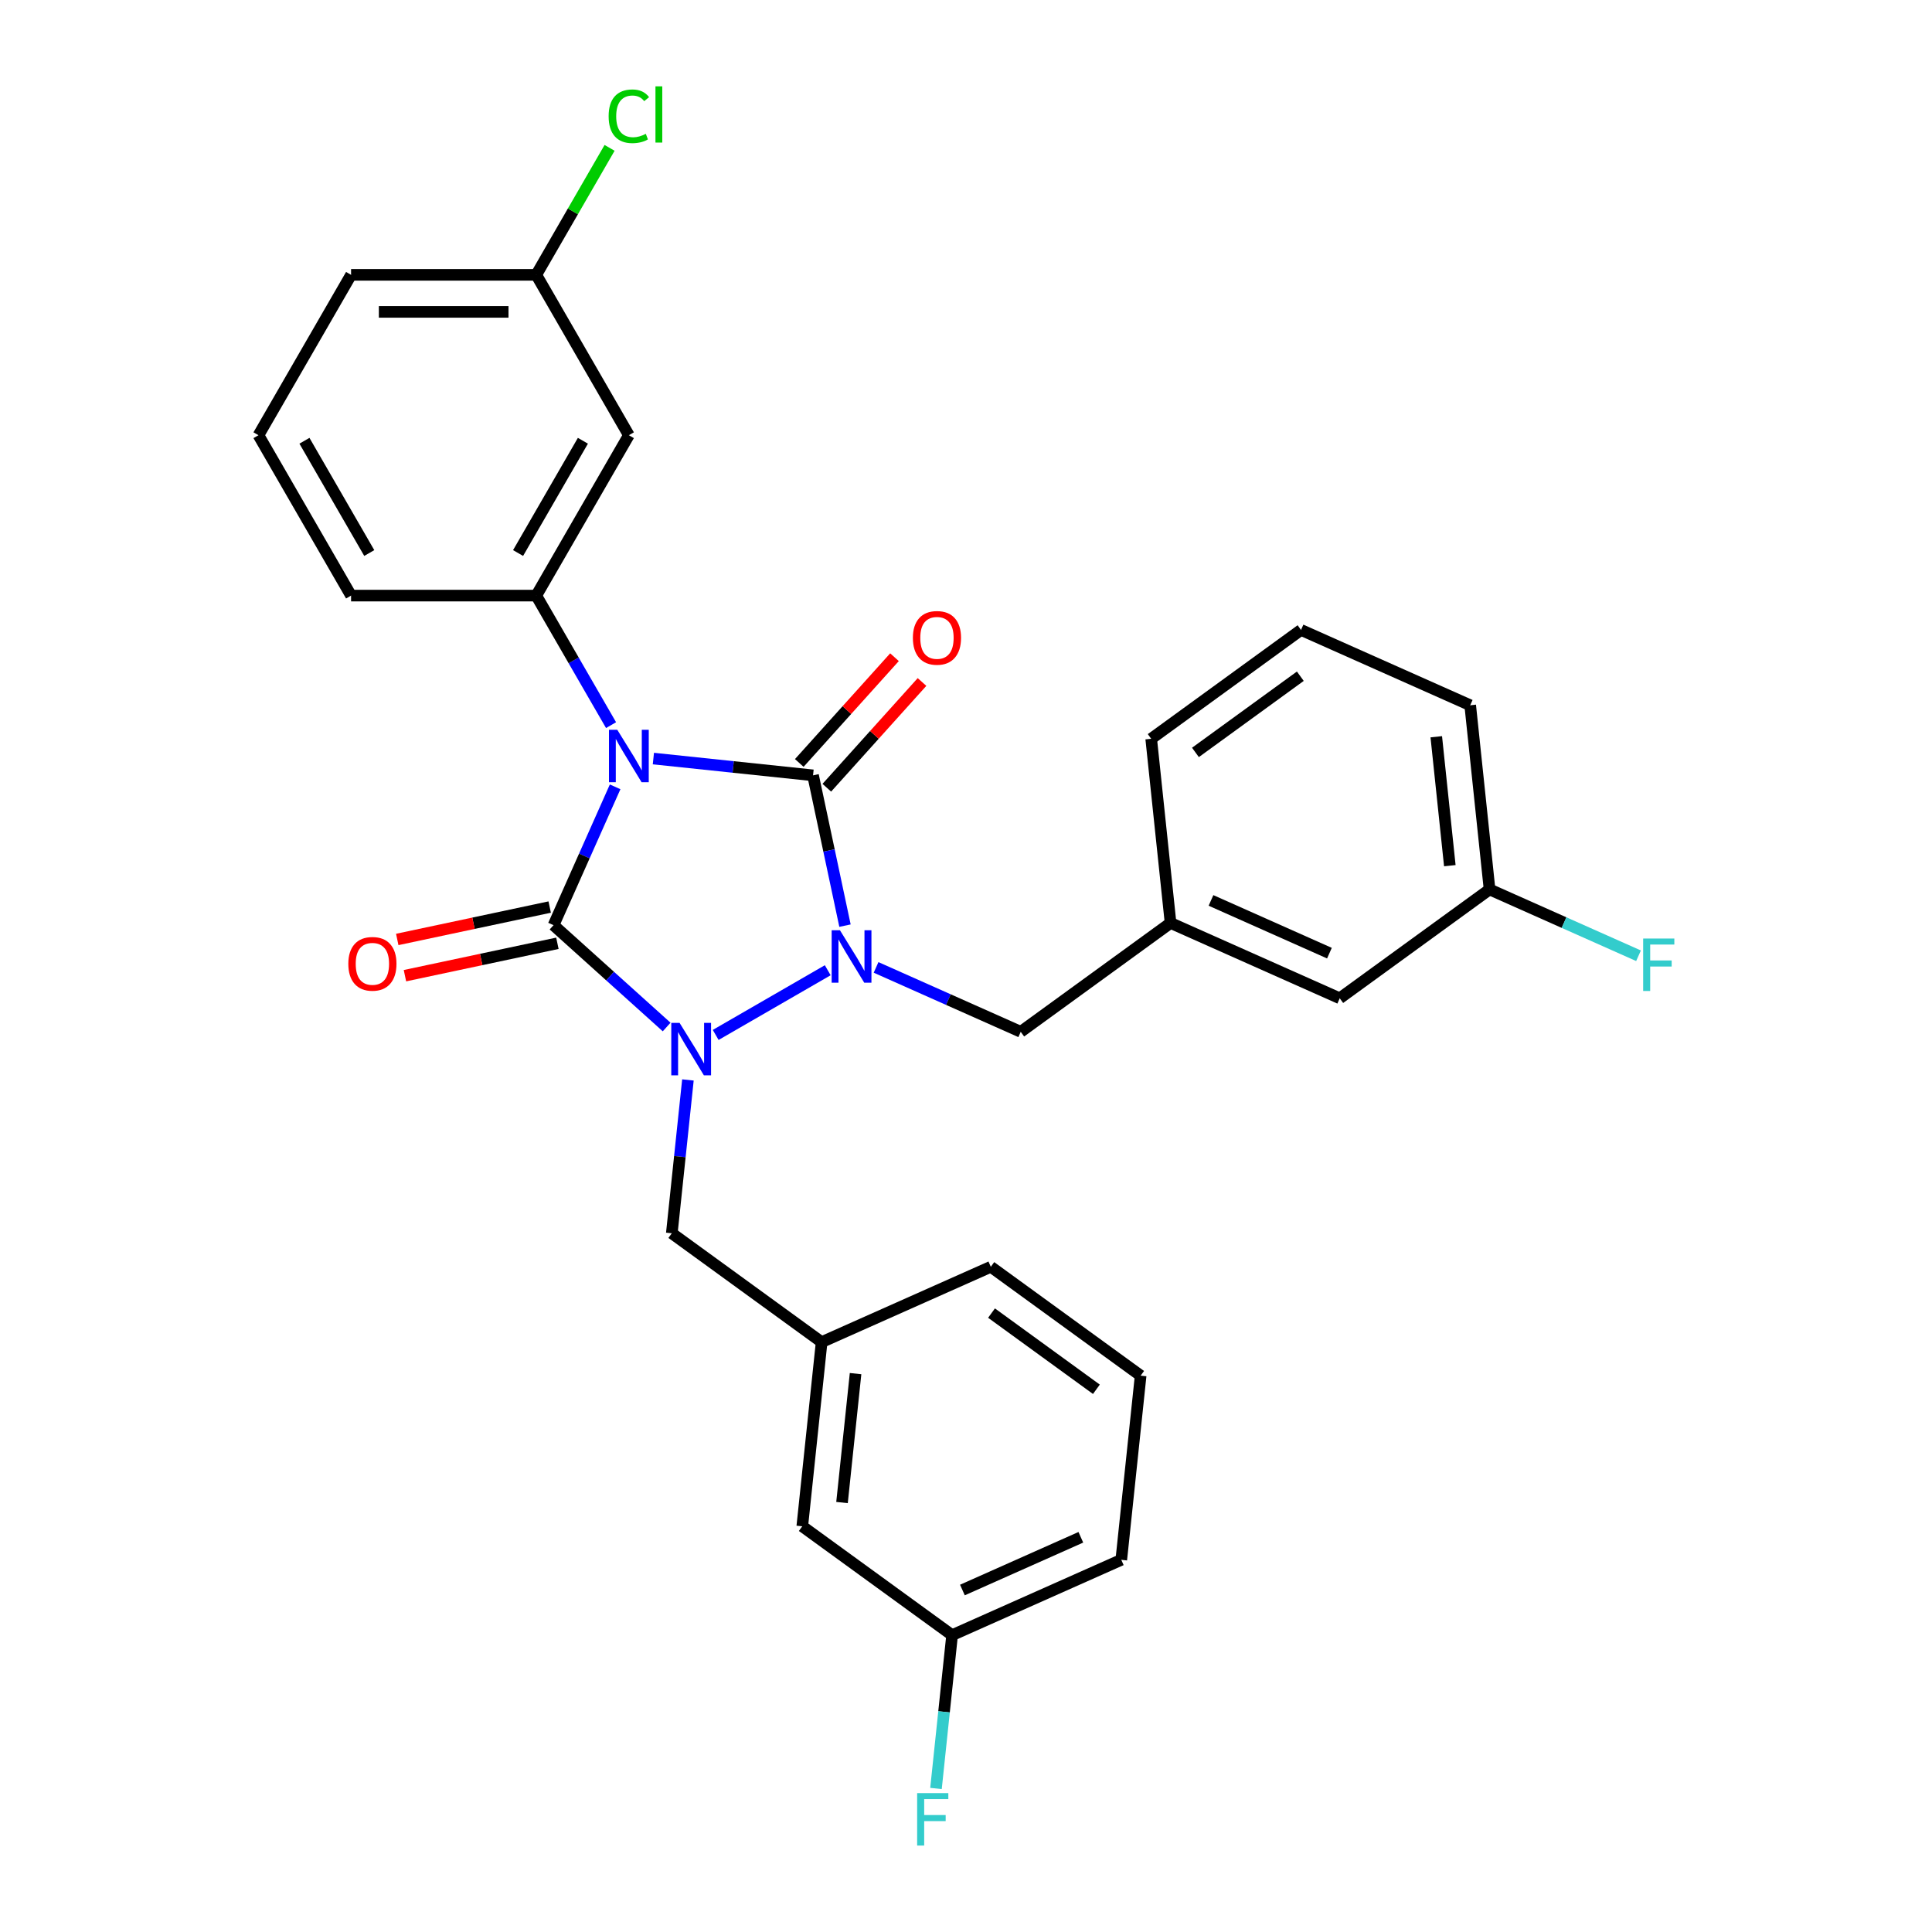 <?xml version='1.0' encoding='iso-8859-1'?>
<svg version='1.1' baseProfile='full'
              xmlns='http://www.w3.org/2000/svg'
                      xmlns:rdkit='http://www.rdkit.org/xml'
                      xmlns:xlink='http://www.w3.org/1999/xlink'
                  xml:space='preserve'
width='1000px' height='1000px' viewBox='0 0 1000 1000'>
<!-- END OF HEADER -->
<rect style='opacity:1.0;fill:#FFFFFF;stroke:none' width='1000' height='1000' x='0' y='0'> </rect>
<path class='bond-0' d='M 338.191,392.631 L 379.511,396.974' style='fill:none;fill-rule:evenodd;stroke:#0000FF;stroke-width:6px;stroke-linecap:butt;stroke-linejoin:miter;stroke-opacity:1' />
<path class='bond-0' d='M 379.511,396.974 L 420.83,401.317' style='fill:none;fill-rule:evenodd;stroke:#000000;stroke-width:6px;stroke-linecap:butt;stroke-linejoin:miter;stroke-opacity:1' />
<path class='bond-1' d='M 318.39,407.267 L 302.451,443.066' style='fill:none;fill-rule:evenodd;stroke:#0000FF;stroke-width:6px;stroke-linecap:butt;stroke-linejoin:miter;stroke-opacity:1' />
<path class='bond-1' d='M 302.451,443.066 L 286.512,478.866' style='fill:none;fill-rule:evenodd;stroke:#000000;stroke-width:6px;stroke-linecap:butt;stroke-linejoin:miter;stroke-opacity:1' />
<path class='bond-4' d='M 316.28,375.328 L 296.926,341.806' style='fill:none;fill-rule:evenodd;stroke:#0000FF;stroke-width:6px;stroke-linecap:butt;stroke-linejoin:miter;stroke-opacity:1' />
<path class='bond-4' d='M 296.926,341.806 L 277.572,308.284' style='fill:none;fill-rule:evenodd;stroke:#000000;stroke-width:6px;stroke-linecap:butt;stroke-linejoin:miter;stroke-opacity:1' />
<path class='bond-3' d='M 420.83,401.317 L 429.098,440.213' style='fill:none;fill-rule:evenodd;stroke:#000000;stroke-width:6px;stroke-linecap:butt;stroke-linejoin:miter;stroke-opacity:1' />
<path class='bond-3' d='M 429.098,440.213 L 437.365,479.109' style='fill:none;fill-rule:evenodd;stroke:#0000FF;stroke-width:6px;stroke-linecap:butt;stroke-linejoin:miter;stroke-opacity:1' />
<path class='bond-8' d='M 427.954,407.731 L 452.595,380.364' style='fill:none;fill-rule:evenodd;stroke:#000000;stroke-width:6px;stroke-linecap:butt;stroke-linejoin:miter;stroke-opacity:1' />
<path class='bond-8' d='M 452.595,380.364 L 477.236,352.997' style='fill:none;fill-rule:evenodd;stroke:#FF0000;stroke-width:6px;stroke-linecap:butt;stroke-linejoin:miter;stroke-opacity:1' />
<path class='bond-8' d='M 413.707,394.903 L 438.348,367.536' style='fill:none;fill-rule:evenodd;stroke:#000000;stroke-width:6px;stroke-linecap:butt;stroke-linejoin:miter;stroke-opacity:1' />
<path class='bond-8' d='M 438.348,367.536 L 462.989,340.169' style='fill:none;fill-rule:evenodd;stroke:#FF0000;stroke-width:6px;stroke-linecap:butt;stroke-linejoin:miter;stroke-opacity:1' />
<path class='bond-2' d='M 286.512,478.866 L 315.783,505.222' style='fill:none;fill-rule:evenodd;stroke:#000000;stroke-width:6px;stroke-linecap:butt;stroke-linejoin:miter;stroke-opacity:1' />
<path class='bond-2' d='M 315.783,505.222 L 345.055,531.579' style='fill:none;fill-rule:evenodd;stroke:#0000FF;stroke-width:6px;stroke-linecap:butt;stroke-linejoin:miter;stroke-opacity:1' />
<path class='bond-7' d='M 284.519,469.49 L 245.067,477.876' style='fill:none;fill-rule:evenodd;stroke:#000000;stroke-width:6px;stroke-linecap:butt;stroke-linejoin:miter;stroke-opacity:1' />
<path class='bond-7' d='M 245.067,477.876 L 205.615,486.261' style='fill:none;fill-rule:evenodd;stroke:#FF0000;stroke-width:6px;stroke-linecap:butt;stroke-linejoin:miter;stroke-opacity:1' />
<path class='bond-7' d='M 288.505,488.242 L 249.053,496.628' style='fill:none;fill-rule:evenodd;stroke:#000000;stroke-width:6px;stroke-linecap:butt;stroke-linejoin:miter;stroke-opacity:1' />
<path class='bond-7' d='M 249.053,496.628 L 209.601,505.014' style='fill:none;fill-rule:evenodd;stroke:#FF0000;stroke-width:6px;stroke-linecap:butt;stroke-linejoin:miter;stroke-opacity:1' />
<path class='bond-5' d='M 356.068,558.976 L 351.897,598.656' style='fill:none;fill-rule:evenodd;stroke:#0000FF;stroke-width:6px;stroke-linecap:butt;stroke-linejoin:miter;stroke-opacity:1' />
<path class='bond-5' d='M 351.897,598.656 L 347.727,638.337' style='fill:none;fill-rule:evenodd;stroke:#000000;stroke-width:6px;stroke-linecap:butt;stroke-linejoin:miter;stroke-opacity:1' />
<path class='bond-29' d='M 370.438,535.679 L 428.435,502.194' style='fill:none;fill-rule:evenodd;stroke:#0000FF;stroke-width:6px;stroke-linecap:butt;stroke-linejoin:miter;stroke-opacity:1' />
<path class='bond-6' d='M 453.451,500.729 L 490.89,517.397' style='fill:none;fill-rule:evenodd;stroke:#0000FF;stroke-width:6px;stroke-linecap:butt;stroke-linejoin:miter;stroke-opacity:1' />
<path class='bond-6' d='M 490.89,517.397 L 528.329,534.066' style='fill:none;fill-rule:evenodd;stroke:#000000;stroke-width:6px;stroke-linecap:butt;stroke-linejoin:miter;stroke-opacity:1' />
<path class='bond-9' d='M 277.572,308.284 L 325.5,225.27' style='fill:none;fill-rule:evenodd;stroke:#000000;stroke-width:6px;stroke-linecap:butt;stroke-linejoin:miter;stroke-opacity:1' />
<path class='bond-9' d='M 268.158,286.246 L 301.708,228.137' style='fill:none;fill-rule:evenodd;stroke:#000000;stroke-width:6px;stroke-linecap:butt;stroke-linejoin:miter;stroke-opacity:1' />
<path class='bond-17' d='M 277.572,308.284 L 181.716,308.284' style='fill:none;fill-rule:evenodd;stroke:#000000;stroke-width:6px;stroke-linecap:butt;stroke-linejoin:miter;stroke-opacity:1' />
<path class='bond-11' d='M 347.727,638.337 L 425.276,694.679' style='fill:none;fill-rule:evenodd;stroke:#000000;stroke-width:6px;stroke-linecap:butt;stroke-linejoin:miter;stroke-opacity:1' />
<path class='bond-10' d='M 528.329,534.066 L 605.878,477.724' style='fill:none;fill-rule:evenodd;stroke:#000000;stroke-width:6px;stroke-linecap:butt;stroke-linejoin:miter;stroke-opacity:1' />
<path class='bond-12' d='M 325.5,225.27 L 277.572,142.257' style='fill:none;fill-rule:evenodd;stroke:#000000;stroke-width:6px;stroke-linecap:butt;stroke-linejoin:miter;stroke-opacity:1' />
<path class='bond-14' d='M 605.878,477.724 L 693.446,516.712' style='fill:none;fill-rule:evenodd;stroke:#000000;stroke-width:6px;stroke-linecap:butt;stroke-linejoin:miter;stroke-opacity:1' />
<path class='bond-14' d='M 626.81,466.058 L 688.109,493.35' style='fill:none;fill-rule:evenodd;stroke:#000000;stroke-width:6px;stroke-linecap:butt;stroke-linejoin:miter;stroke-opacity:1' />
<path class='bond-24' d='M 605.878,477.724 L 595.858,382.393' style='fill:none;fill-rule:evenodd;stroke:#000000;stroke-width:6px;stroke-linecap:butt;stroke-linejoin:miter;stroke-opacity:1' />
<path class='bond-13' d='M 425.276,694.679 L 415.256,790.01' style='fill:none;fill-rule:evenodd;stroke:#000000;stroke-width:6px;stroke-linecap:butt;stroke-linejoin:miter;stroke-opacity:1' />
<path class='bond-13' d='M 442.839,710.983 L 435.825,777.714' style='fill:none;fill-rule:evenodd;stroke:#000000;stroke-width:6px;stroke-linecap:butt;stroke-linejoin:miter;stroke-opacity:1' />
<path class='bond-25' d='M 425.276,694.679 L 512.844,655.691' style='fill:none;fill-rule:evenodd;stroke:#000000;stroke-width:6px;stroke-linecap:butt;stroke-linejoin:miter;stroke-opacity:1' />
<path class='bond-18' d='M 277.572,142.257 L 296.544,109.396' style='fill:none;fill-rule:evenodd;stroke:#000000;stroke-width:6px;stroke-linecap:butt;stroke-linejoin:miter;stroke-opacity:1' />
<path class='bond-18' d='M 296.544,109.396 L 315.516,76.535' style='fill:none;fill-rule:evenodd;stroke:#00CC00;stroke-width:6px;stroke-linecap:butt;stroke-linejoin:miter;stroke-opacity:1' />
<path class='bond-30' d='M 277.572,142.257 L 181.716,142.257' style='fill:none;fill-rule:evenodd;stroke:#000000;stroke-width:6px;stroke-linecap:butt;stroke-linejoin:miter;stroke-opacity:1' />
<path class='bond-30' d='M 263.193,161.428 L 196.094,161.428' style='fill:none;fill-rule:evenodd;stroke:#000000;stroke-width:6px;stroke-linecap:butt;stroke-linejoin:miter;stroke-opacity:1' />
<path class='bond-16' d='M 415.256,790.01 L 492.805,846.353' style='fill:none;fill-rule:evenodd;stroke:#000000;stroke-width:6px;stroke-linecap:butt;stroke-linejoin:miter;stroke-opacity:1' />
<path class='bond-15' d='M 693.446,516.712 L 770.995,460.369' style='fill:none;fill-rule:evenodd;stroke:#000000;stroke-width:6px;stroke-linecap:butt;stroke-linejoin:miter;stroke-opacity:1' />
<path class='bond-20' d='M 770.995,460.369 L 809.546,477.533' style='fill:none;fill-rule:evenodd;stroke:#000000;stroke-width:6px;stroke-linecap:butt;stroke-linejoin:miter;stroke-opacity:1' />
<path class='bond-20' d='M 809.546,477.533 L 848.096,494.697' style='fill:none;fill-rule:evenodd;stroke:#33CCCC;stroke-width:6px;stroke-linecap:butt;stroke-linejoin:miter;stroke-opacity:1' />
<path class='bond-32' d='M 770.995,460.369 L 760.976,365.038' style='fill:none;fill-rule:evenodd;stroke:#000000;stroke-width:6px;stroke-linecap:butt;stroke-linejoin:miter;stroke-opacity:1' />
<path class='bond-32' d='M 750.426,448.073 L 743.412,381.342' style='fill:none;fill-rule:evenodd;stroke:#000000;stroke-width:6px;stroke-linecap:butt;stroke-linejoin:miter;stroke-opacity:1' />
<path class='bond-19' d='M 492.805,846.353 L 488.634,886.033' style='fill:none;fill-rule:evenodd;stroke:#000000;stroke-width:6px;stroke-linecap:butt;stroke-linejoin:miter;stroke-opacity:1' />
<path class='bond-19' d='M 488.634,886.033 L 484.464,925.714' style='fill:none;fill-rule:evenodd;stroke:#33CCCC;stroke-width:6px;stroke-linecap:butt;stroke-linejoin:miter;stroke-opacity:1' />
<path class='bond-31' d='M 492.805,846.353 L 580.374,807.365' style='fill:none;fill-rule:evenodd;stroke:#000000;stroke-width:6px;stroke-linecap:butt;stroke-linejoin:miter;stroke-opacity:1' />
<path class='bond-31' d='M 498.143,822.991 L 559.441,795.699' style='fill:none;fill-rule:evenodd;stroke:#000000;stroke-width:6px;stroke-linecap:butt;stroke-linejoin:miter;stroke-opacity:1' />
<path class='bond-21' d='M 181.716,308.284 L 133.788,225.27' style='fill:none;fill-rule:evenodd;stroke:#000000;stroke-width:6px;stroke-linecap:butt;stroke-linejoin:miter;stroke-opacity:1' />
<path class='bond-21' d='M 191.129,286.246 L 157.58,228.137' style='fill:none;fill-rule:evenodd;stroke:#000000;stroke-width:6px;stroke-linecap:butt;stroke-linejoin:miter;stroke-opacity:1' />
<path class='bond-26' d='M 133.788,225.27 L 181.716,142.257' style='fill:none;fill-rule:evenodd;stroke:#000000;stroke-width:6px;stroke-linecap:butt;stroke-linejoin:miter;stroke-opacity:1' />
<path class='bond-22' d='M 590.393,712.034 L 512.844,655.691' style='fill:none;fill-rule:evenodd;stroke:#000000;stroke-width:6px;stroke-linecap:butt;stroke-linejoin:miter;stroke-opacity:1' />
<path class='bond-22' d='M 567.492,719.092 L 513.208,679.653' style='fill:none;fill-rule:evenodd;stroke:#000000;stroke-width:6px;stroke-linecap:butt;stroke-linejoin:miter;stroke-opacity:1' />
<path class='bond-27' d='M 590.393,712.034 L 580.374,807.365' style='fill:none;fill-rule:evenodd;stroke:#000000;stroke-width:6px;stroke-linecap:butt;stroke-linejoin:miter;stroke-opacity:1' />
<path class='bond-23' d='M 673.407,326.05 L 595.858,382.393' style='fill:none;fill-rule:evenodd;stroke:#000000;stroke-width:6px;stroke-linecap:butt;stroke-linejoin:miter;stroke-opacity:1' />
<path class='bond-23' d='M 673.043,350.011 L 618.759,389.451' style='fill:none;fill-rule:evenodd;stroke:#000000;stroke-width:6px;stroke-linecap:butt;stroke-linejoin:miter;stroke-opacity:1' />
<path class='bond-28' d='M 673.407,326.05 L 760.976,365.038' style='fill:none;fill-rule:evenodd;stroke:#000000;stroke-width:6px;stroke-linecap:butt;stroke-linejoin:miter;stroke-opacity:1' />
<path  class='atom-0' d='M 319.499 377.724
L 328.394 392.103
Q 329.276 393.521, 330.695 396.09
Q 332.114 398.659, 332.19 398.812
L 332.19 377.724
L 335.795 377.724
L 335.795 404.871
L 332.075 404.871
L 322.528 389.15
Q 321.416 387.31, 320.228 385.201
Q 319.077 383.092, 318.732 382.44
L 318.732 404.871
L 315.205 404.871
L 315.205 377.724
L 319.499 377.724
' fill='#0000FF'/>
<path  class='atom-3' d='M 351.746 529.433
L 360.641 543.811
Q 361.523 545.23, 362.942 547.799
Q 364.36 550.368, 364.437 550.521
L 364.437 529.433
L 368.041 529.433
L 368.041 556.579
L 364.322 556.579
L 354.775 540.859
Q 353.663 539.018, 352.474 536.91
Q 351.324 534.801, 350.979 534.149
L 350.979 556.579
L 347.451 556.579
L 347.451 529.433
L 351.746 529.433
' fill='#0000FF'/>
<path  class='atom-4' d='M 434.759 481.505
L 443.655 495.883
Q 444.537 497.302, 445.955 499.871
Q 447.374 502.44, 447.451 502.593
L 447.451 481.505
L 451.055 481.505
L 451.055 508.651
L 447.336 508.651
L 437.788 492.931
Q 436.676 491.091, 435.488 488.982
Q 434.338 486.873, 433.992 486.221
L 433.992 508.651
L 430.465 508.651
L 430.465 481.505
L 434.759 481.505
' fill='#0000FF'/>
<path  class='atom-8' d='M 180.289 498.872
Q 180.289 492.354, 183.51 488.712
Q 186.731 485.069, 192.75 485.069
Q 198.77 485.069, 201.991 488.712
Q 205.212 492.354, 205.212 498.872
Q 205.212 505.467, 201.953 509.225
Q 198.693 512.944, 192.75 512.944
Q 186.769 512.944, 183.51 509.225
Q 180.289 505.505, 180.289 498.872
M 192.75 509.876
Q 196.891 509.876, 199.115 507.116
Q 201.377 504.317, 201.377 498.872
Q 201.377 493.543, 199.115 490.859
Q 196.891 488.136, 192.75 488.136
Q 188.609 488.136, 186.347 490.82
Q 184.123 493.504, 184.123 498.872
Q 184.123 504.355, 186.347 507.116
Q 188.609 509.876, 192.75 509.876
' fill='#FF0000'/>
<path  class='atom-9' d='M 472.509 330.159
Q 472.509 323.641, 475.73 319.998
Q 478.951 316.356, 484.97 316.356
Q 490.99 316.356, 494.211 319.998
Q 497.432 323.641, 497.432 330.159
Q 497.432 336.754, 494.173 340.511
Q 490.913 344.231, 484.97 344.231
Q 478.989 344.231, 475.73 340.511
Q 472.509 336.792, 472.509 330.159
M 484.97 341.163
Q 489.111 341.163, 491.335 338.403
Q 493.597 335.604, 493.597 330.159
Q 493.597 324.829, 491.335 322.145
Q 489.111 319.423, 484.97 319.423
Q 480.829 319.423, 478.567 322.107
Q 476.343 324.791, 476.343 330.159
Q 476.343 335.642, 478.567 338.403
Q 480.829 341.163, 484.97 341.163
' fill='#FF0000'/>
<path  class='atom-19' d='M 315.032 60.182
Q 315.032 53.434, 318.176 49.907
Q 321.359 46.341, 327.378 46.341
Q 332.976 46.341, 335.967 50.29
L 333.437 52.361
Q 331.251 49.485, 327.378 49.485
Q 323.276 49.485, 321.09 52.245
Q 318.943 54.968, 318.943 60.182
Q 318.943 65.55, 321.167 68.311
Q 323.429 71.072, 327.8 71.072
Q 330.791 71.072, 334.28 69.269
L 335.354 72.145
Q 333.935 73.065, 331.788 73.602
Q 329.641 74.139, 327.263 74.139
Q 321.359 74.139, 318.176 70.535
Q 315.032 66.931, 315.032 60.182
' fill='#00CC00'/>
<path  class='atom-19' d='M 339.265 44.692
L 342.792 44.692
L 342.792 73.794
L 339.265 73.794
L 339.265 44.692
' fill='#00CC00'/>
<path  class='atom-20' d='M 474.714 928.11
L 490.856 928.11
L 490.856 931.216
L 478.357 931.216
L 478.357 939.46
L 489.476 939.46
L 489.476 942.604
L 478.357 942.604
L 478.357 955.257
L 474.714 955.257
L 474.714 928.11
' fill='#33CCCC'/>
<path  class='atom-21' d='M 850.493 485.784
L 866.635 485.784
L 866.635 488.89
L 854.135 488.89
L 854.135 497.133
L 865.255 497.133
L 865.255 500.277
L 854.135 500.277
L 854.135 512.93
L 850.493 512.93
L 850.493 485.784
' fill='#33CCCC'/>
</svg>
